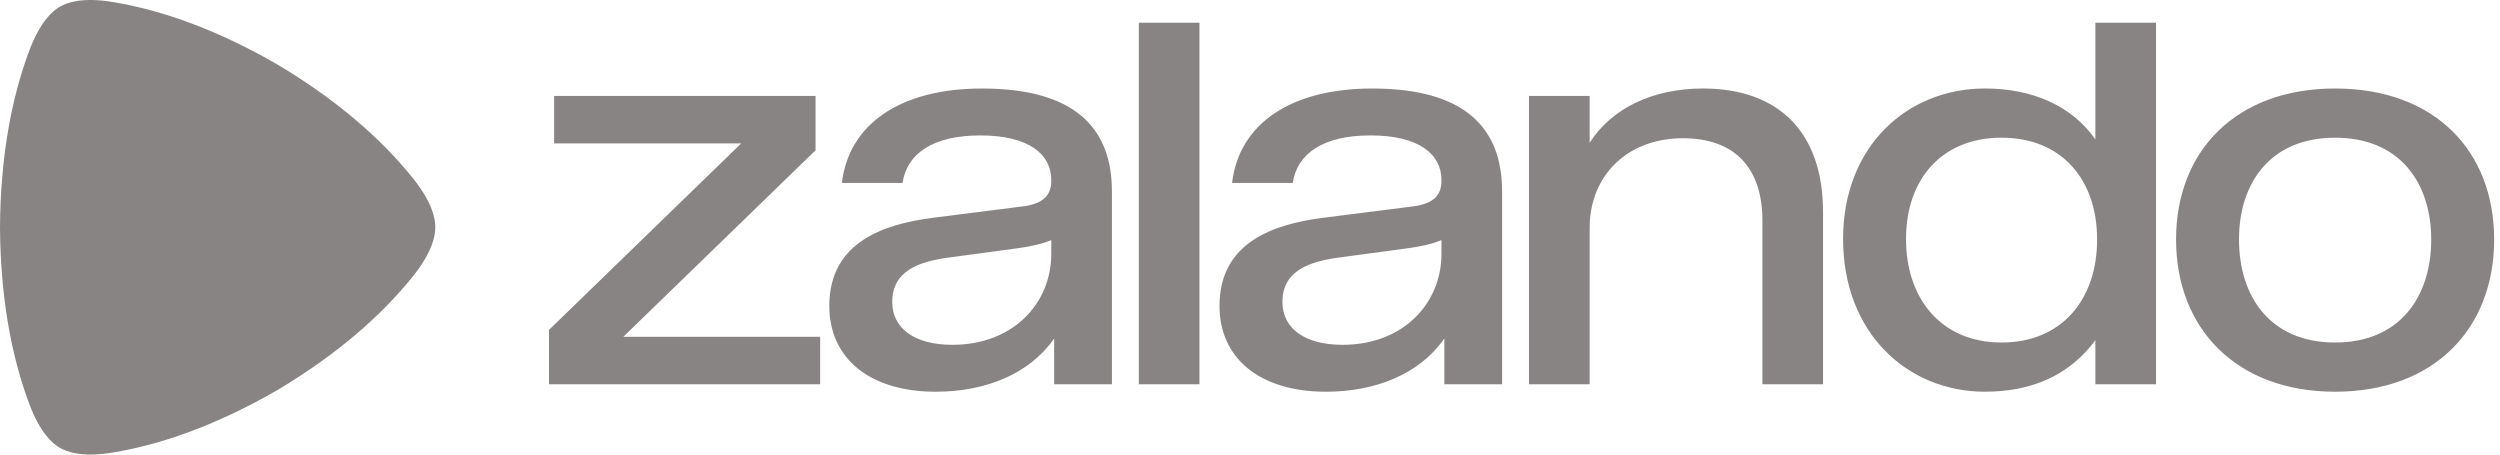 <svg xmlns="http://www.w3.org/2000/svg" width="132" height="24" fill="none" viewBox="0 0 132 24"><path fill="#888484" d="M21.803 9.411c-1.69-2.11-4.056-4.157-7.152-6.004l-.012-.006C11.518 1.598 8.591.539 5.95.105 4.299-.166 3.512.15 3.153.36c-.358.21-1.021.746-1.615 2.334C.588 5.238.025 8.343 0 11.994v.013c.025 3.65.587 6.755 1.538 9.299.594 1.588 1.257 2.124 1.615 2.334s1.147.526 2.796.255c2.642-.434 5.569-1.493 8.69-3.295l.012-.007c3.096-1.847 5.461-3.895 7.152-6.004 1.056-1.317 1.181-2.168 1.181-2.59 0-.42-.125-1.271-1.18-2.588"></path><path fill="#888484" d="m28.986 17.42 10.15-9.848h-9.879V5.065h13.805v2.87l-10.15 9.847h10.392v2.508H28.986zM43.787 16.151c0-3.383 2.9-4.32 5.467-4.651l4.773-.605c1.148-.15 1.48-.664 1.48-1.359v-.03c0-1.36-1.178-2.356-3.745-2.356-2.477 0-3.867.936-4.109 2.507h-3.202c.363-3.081 3.051-4.984 7.401-4.984 4.864 0 6.857 2.054 6.857 5.437v10.18h-3.05v-2.417c-1.3 1.873-3.626 2.81-6.254 2.81-3.474 0-5.618-1.752-5.618-4.532m11.72-2.748v-.725c-.513.211-1.087.332-1.722.422l-3.806.514c-1.963.272-2.87.997-2.87 2.326 0 1.42 1.209 2.266 3.172 2.266 3.233 0 5.226-2.206 5.226-4.803M60.13 1.199h3.202v19.09H60.13zM64.389 16.151c0-3.383 2.9-4.32 5.467-4.651l4.773-.605c1.148-.15 1.48-.664 1.48-1.359v-.03c0-1.36-1.178-2.356-3.746-2.356-2.477 0-3.866.936-4.108 2.507h-3.202c.363-3.081 3.051-4.984 7.401-4.984 4.863 0 6.857 2.054 6.857 5.437v10.18h-3.05v-2.417c-1.3 1.873-3.626 2.81-6.254 2.81-3.474 0-5.618-1.752-5.618-4.532m11.72-2.748v-.725c-.513.211-1.087.332-1.722.422l-3.806.514c-1.963.272-2.87.997-2.87 2.326 0 1.42 1.209 2.266 3.172 2.266 3.232 0 5.226-2.206 5.226-4.803M80.73 5.065h3.203v2.477c1.147-1.812 3.322-2.87 5.98-2.87 3.988 0 6.344 2.296 6.344 6.526v9.092h-3.202v-8.64c0-2.809-1.48-4.35-4.199-4.35-2.93 0-4.923 1.964-4.923 4.743v8.247H80.73zM97.315 12.617c0-4.924 3.413-7.945 7.491-7.945 2.447 0 4.562.876 5.83 2.689V1.199h3.202v19.09h-3.202v-2.325c-1.389 1.873-3.383 2.718-5.83 2.718-4.078 0-7.491-3.08-7.491-8.065m13.412.03c0-3.172-1.873-5.377-5.045-5.377-3.141 0-5.044 2.175-5.044 5.347 0 3.202 1.903 5.468 5.044 5.468 3.172 0 5.045-2.266 5.045-5.438M114.896 12.647c0-4.682 3.172-7.974 8.397-7.974 5.257 0 8.398 3.292 8.398 7.974s-3.141 8.036-8.398 8.036c-5.225 0-8.397-3.353-8.397-8.036m13.472 0c0-2.96-1.631-5.376-5.075-5.376s-5.074 2.416-5.074 5.376c0 2.991 1.631 5.438 5.074 5.438 3.444 0 5.075-2.447 5.075-5.438"></path></svg>